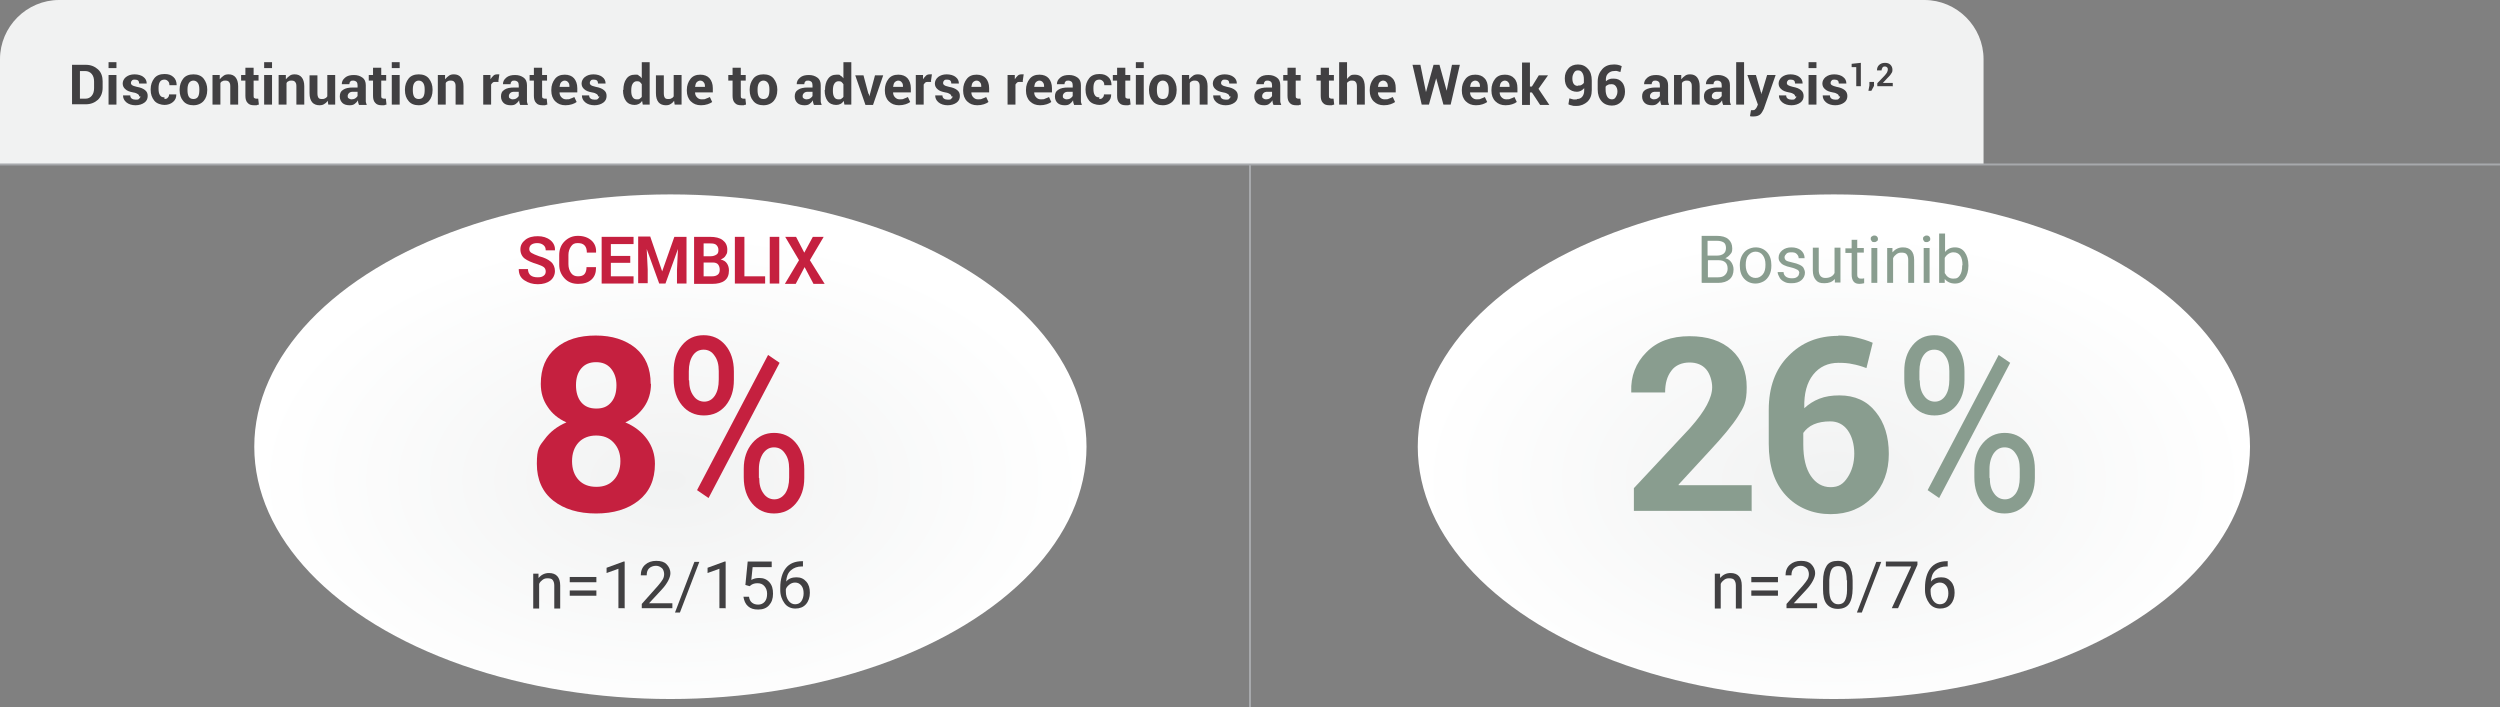 <?xml version="1.0" encoding="UTF-8"?><svg id="Layer_1" xmlns="http://www.w3.org/2000/svg" xmlns:xlink="http://www.w3.org/1999/xlink" viewBox="0 0 760 215"><rect x="0" y="0" width="760" height="215" fill="#808080" stroke="none"/><defs><style>.cls-1{fill:#f1f2f2;}.cls-2{fill:#c5203f;}.cls-3{fill:#414042;}.cls-4{fill:#899d8f;}.cls-5{fill:url(#radial-gradient-2);}.cls-6{fill:none;stroke:#a7a9ac;stroke-miterlimit:10;stroke-width:.6px;}.cls-7{fill:url(#radial-gradient);}</style><radialGradient id="radial-gradient" cx="203.8" cy="-1718" fx="203.8" fy="-1718" r="126.5" gradientTransform="translate(0 1176.8) scale(1 .6)" gradientUnits="userSpaceOnUse"><stop offset="0" stop-color="#f1f2f2"/><stop offset="1" stop-color="#fff"/></radialGradient><radialGradient id="radial-gradient-2" cx="557.5" fx="557.5" r="126.5" xlink:href="#radial-gradient"/></defs><path class="cls-1" d="M294.5-276.5h32V326.5h-32c-9.9,0-18-8.1-18-18V-258.5c0-9.9,8.1-18,18-18Z" transform="translate(326.5 -276.5) rotate(90)"/><g><path class="cls-3" d="M21.9,31.8v-12.1h4.2c1.5,0,2.7,.5,3.7,1.4s1.4,2.2,1.4,3.6v2c0,1.5-.5,2.7-1.4,3.6-1,.9-2.2,1.4-3.7,1.4h-4.2Zm2.4-10.2v8.4h1.6c.9,0,1.5-.3,2-.9s.7-1.4,.7-2.3v-2c0-.9-.2-1.7-.7-2.3s-1.2-.9-2-.9h-1.6Z"/><path class="cls-3" d="M35.4,20.7h-2.4v-1.8h2.4v1.8Zm0,11.1h-2.4v-9h2.4v9Z"/><path class="cls-3" d="M42.3,29.3c0-.3-.1-.5-.4-.7-.3-.2-.7-.4-1.4-.5-1.1-.2-1.9-.5-2.4-1-.5-.4-.8-1-.8-1.7s.3-1.4,1-2c.7-.5,1.5-.8,2.6-.8s2.1,.3,2.7,.8c.7,.5,1,1.2,1,2h0s-2.3,0-2.3,0c0-.4-.1-.7-.3-.9-.2-.2-.6-.3-1-.3s-.7,0-.9,.3c-.2,.2-.3,.4-.3,.7s.1,.5,.4,.7c.2,.2,.7,.3,1.4,.5,1.1,.2,1.9,.5,2.5,1s.8,1,.8,1.8-.3,1.5-1,2-1.6,.8-2.7,.8-2.1-.3-2.8-.9c-.7-.6-1-1.3-1-2.1h0s2.2,0,2.2,0c0,.5,.2,.8,.5,1s.7,.3,1.2,.3,.8,0,1-.3c.2-.2,.4-.4,.4-.7Z"/><path class="cls-3" d="M50,30.1c.4,0,.8-.1,1-.4,.3-.3,.4-.6,.4-1h2.2c0,1-.3,1.7-1,2.3-.7,.6-1.6,.9-2.6,.9s-2.4-.4-3.1-1.3-1.1-1.9-1.1-3.3v-.2c0-1.3,.4-2.4,1.1-3.3,.7-.9,1.8-1.3,3.1-1.3s2,.3,2.7,.9c.7,.6,1,1.5,1,2.5h0s-2.2,0-2.2,0c0-.5-.1-.9-.4-1.2-.3-.3-.6-.5-1.1-.5-.6,0-1.1,.2-1.4,.7-.3,.5-.4,1.1-.4,1.9v.2c0,.8,.1,1.4,.4,1.9,.3,.5,.7,.7,1.4,.7Z"/><path class="cls-3" d="M54.6,27.2c0-1.3,.4-2.4,1.1-3.3,.7-.9,1.8-1.3,3.1-1.3s2.4,.4,3.1,1.3,1.1,2,1.1,3.3v.2c0,1.4-.4,2.5-1.1,3.3-.7,.8-1.8,1.3-3.1,1.3s-2.4-.4-3.1-1.3c-.7-.8-1.1-1.9-1.1-3.3v-.2Zm2.4,.2c0,.8,.1,1.5,.4,2,.3,.5,.8,.7,1.4,.7s1.1-.2,1.4-.7c.3-.5,.4-1.2,.4-2v-.2c0-.8-.1-1.4-.4-1.9s-.8-.8-1.4-.8-1.1,.3-1.4,.8c-.3,.5-.4,1.2-.4,1.9v.2Z"/><path class="cls-3" d="M66.8,22.8v1.3c.4-.5,.8-.8,1.2-1.1s.9-.4,1.5-.4c.9,0,1.6,.3,2.1,.9,.5,.6,.8,1.5,.8,2.7v5.6h-2.4v-5.6c0-.6-.1-1-.4-1.3-.2-.3-.6-.4-1.1-.4s-.6,0-.9,.2c-.3,.1-.5,.3-.6,.6v6.5h-2.4v-9h2.3Z"/><path class="cls-3" d="M77.1,20.6v2.2h1.5v1.7h-1.5v4.6c0,.3,0,.6,.2,.7s.3,.2,.6,.2,.2,0,.3,0c0,0,.2,0,.3,0l.2,1.8c-.2,0-.5,.1-.7,.2-.2,0-.5,0-.8,0-.8,0-1.5-.2-1.9-.7-.5-.5-.7-1.2-.7-2.2v-4.6h-1.3v-1.7h1.3v-2.2h2.4Z"/><path class="cls-3" d="M82.7,20.7h-2.4v-1.8h2.4v1.8Zm0,11.1h-2.4v-9h2.4v9Z"/><path class="cls-3" d="M86.9,22.8v1.3c.4-.5,.8-.8,1.2-1.1s.9-.4,1.5-.4c.9,0,1.6,.3,2.1,.9,.5,.6,.8,1.5,.8,2.7v5.6h-2.4v-5.6c0-.6-.1-1-.4-1.3-.2-.3-.6-.4-1.1-.4s-.6,0-.9,.2c-.3,.1-.5,.3-.6,.6v6.5h-2.4v-9h2.3Z"/><path class="cls-3" d="M99.7,30.5c-.3,.5-.6,.8-1.1,1.1-.4,.3-.9,.4-1.5,.4-.9,0-1.7-.3-2.2-.9-.5-.6-.8-1.5-.8-2.8v-5.4h2.4v5.4c0,.7,.1,1.1,.3,1.4,.2,.3,.5,.4,1,.4s.7,0,1-.2c.3-.1,.5-.3,.7-.6v-6.5h2.4v9h-2.1l-.2-1.3Z"/><path class="cls-3" d="M109.1,31.8c0-.2-.2-.4-.2-.6,0-.2-.1-.5-.1-.7-.2,.4-.6,.8-1,1.1-.4,.3-.9,.4-1.5,.4-.9,0-1.7-.2-2.2-.7s-.8-1.1-.8-2,.3-1.6,1-2c.7-.5,1.7-.7,3-.7h1.4v-.7c0-.4-.1-.8-.3-1s-.6-.4-1-.4-.7,0-.9,.3c-.2,.2-.3,.5-.3,.8h-2.3s0,0,0,0c0-.8,.3-1.4,1-2s1.6-.8,2.7-.8,1.9,.3,2.6,.8,1,1.3,1,2.3v3.7c0,.4,0,.8,0,1.2,0,.4,.2,.7,.3,1.1h-2.4Zm-2.2-1.6c.4,0,.8-.1,1.1-.3,.3-.2,.6-.5,.7-.7v-1.3h-1.4c-.5,0-.9,.1-1.2,.4-.3,.3-.4,.6-.4,.9s0,.5,.3,.7,.5,.3,.8,.3Z"/><path class="cls-3" d="M115.9,20.6v2.2h1.5v1.7h-1.5v4.6c0,.3,0,.6,.2,.7s.3,.2,.6,.2,.2,0,.3,0c0,0,.2,0,.3,0l.2,1.8c-.2,0-.5,.1-.7,.2-.2,0-.5,0-.8,0-.8,0-1.5-.2-1.9-.7-.5-.5-.7-1.2-.7-2.2v-4.6h-1.3v-1.7h1.3v-2.2h2.4Z"/><path class="cls-3" d="M121.5,20.7h-2.4v-1.8h2.4v1.8Zm0,11.1h-2.4v-9h2.4v9Z"/><path class="cls-3" d="M123.1,27.2c0-1.3,.4-2.4,1.1-3.3,.7-.9,1.8-1.3,3.1-1.3s2.4,.4,3.1,1.3,1.1,2,1.1,3.3v.2c0,1.4-.4,2.5-1.1,3.3-.7,.8-1.8,1.3-3.1,1.3s-2.4-.4-3.1-1.3c-.7-.8-1.1-1.9-1.1-3.3v-.2Zm2.4,.2c0,.8,.1,1.5,.4,2,.3,.5,.8,.7,1.4,.7s1.1-.2,1.4-.7c.3-.5,.4-1.2,.4-2v-.2c0-.8-.1-1.4-.4-1.9s-.8-.8-1.4-.8-1.1,.3-1.4,.8c-.3,.5-.4,1.2-.4,1.9v.2Z"/><path class="cls-3" d="M135.3,22.8v1.3c.4-.5,.8-.8,1.2-1.1s.9-.4,1.5-.4c.9,0,1.6,.3,2.1,.9,.5,.6,.8,1.5,.8,2.7v5.6h-2.4v-5.6c0-.6-.1-1-.4-1.3-.2-.3-.6-.4-1.1-.4s-.6,0-.9,.2c-.3,.1-.5,.3-.6,.6v6.5h-2.4v-9h2.3Z"/><path class="cls-3" d="M151.6,24.9h-.9c-.4,0-.7,0-.9,.2-.2,.2-.4,.4-.5,.6v6.1h-2.4v-9h2.2v1.3c.3-.5,.6-.8,.9-1.1,.3-.3,.7-.4,1.2-.4s.2,0,.3,0c.1,0,.2,0,.3,0l-.3,2.1Z"/><path class="cls-3" d="M158.1,31.8c0-.2-.2-.4-.2-.6,0-.2-.1-.5-.1-.7-.2,.4-.6,.8-1,1.1-.4,.3-.9,.4-1.5,.4-.9,0-1.7-.2-2.2-.7s-.8-1.1-.8-2,.3-1.6,1-2c.7-.5,1.7-.7,3-.7h1.4v-.7c0-.4-.1-.8-.3-1s-.6-.4-1-.4-.7,0-.9,.3c-.2,.2-.3,.5-.3,.8h-2.3s0,0,0,0c0-.8,.3-1.4,1-2s1.6-.8,2.7-.8,1.9,.3,2.6,.8,1,1.3,1,2.3v3.7c0,.4,0,.8,0,1.2,0,.4,.2,.7,.3,1.1h-2.4Zm-2.2-1.6c.4,0,.8-.1,1.1-.3,.3-.2,.6-.5,.7-.7v-1.3h-1.4c-.5,0-.9,.1-1.2,.4-.3,.3-.4,.6-.4,.9s0,.5,.3,.7,.5,.3,.8,.3Z"/><path class="cls-3" d="M164.8,20.6v2.2h1.5v1.7h-1.5v4.6c0,.3,0,.6,.2,.7s.3,.2,.6,.2,.2,0,.3,0c0,0,.2,0,.3,0l.2,1.8c-.2,0-.5,.1-.7,.2-.2,0-.5,0-.8,0-.8,0-1.5-.2-1.9-.7-.5-.5-.7-1.2-.7-2.2v-4.6h-1.3v-1.7h1.3v-2.2h2.4Z"/><path class="cls-3" d="M171.9,32c-1.3,0-2.3-.4-3.1-1.2s-1.2-1.9-1.2-3.2v-.3c0-1.3,.4-2.4,1.1-3.3,.7-.9,1.7-1.3,3-1.3,1.2,0,2.2,.4,2.8,1.1s1,1.7,1,3v1.3h-5.4c0,.6,.2,1.1,.6,1.5,.4,.4,.8,.6,1.4,.6s1,0,1.3-.2c.4-.1,.7-.3,1.2-.5l.7,1.5c-.4,.3-.8,.5-1.4,.7s-1.3,.3-2,.3Zm-.2-7.5c-.4,0-.8,.2-1.1,.5-.3,.3-.4,.8-.5,1.4h0s3,0,3,0v-.2c0-.5-.1-.9-.4-1.2-.2-.3-.6-.5-1.1-.5Z"/><path class="cls-3" d="M181.8,29.3c0-.3-.1-.5-.4-.7-.3-.2-.7-.4-1.4-.5-1.1-.2-1.9-.5-2.4-1-.5-.4-.8-1-.8-1.7s.3-1.4,1-2c.7-.5,1.5-.8,2.6-.8s2.1,.3,2.7,.8c.7,.5,1,1.2,1,2h0s-2.3,0-2.3,0c0-.4-.1-.7-.3-.9-.2-.2-.6-.3-1-.3s-.7,0-.9,.3c-.2,.2-.3,.4-.3,.7s.1,.5,.4,.7c.2,.2,.7,.3,1.4,.5,1.1,.2,1.9,.5,2.5,1s.8,1,.8,1.8-.3,1.5-1,2-1.6,.8-2.7,.8-2.1-.3-2.8-.9c-.7-.6-1-1.3-1-2.1h0s2.2,0,2.2,0c0,.5,.2,.8,.5,1s.7,.3,1.2,.3,.8,0,1-.3c.2-.2,.4-.4,.4-.7Z"/><path class="cls-3" d="M189.5,27.4c0-1.4,.3-2.6,.9-3.4,.6-.9,1.5-1.3,2.6-1.3s.9,0,1.2,.3c.4,.2,.7,.5,.9,.8v-4.9h2.4v12.9h-2.1l-.2-1.1c-.3,.4-.6,.7-1,.9-.4,.2-.8,.3-1.3,.3-1.1,0-2-.4-2.6-1.2-.6-.8-.9-1.9-.9-3.2v-.2Zm2.4,.2c0,.8,.1,1.4,.4,1.9,.3,.5,.7,.7,1.3,.7s.7,0,.9-.2,.5-.3,.6-.6v-3.8c-.2-.3-.4-.5-.6-.7-.3-.2-.6-.2-.9-.2-.6,0-1,.3-1.3,.8-.3,.5-.4,1.2-.4,2.1v.2Z"/><path class="cls-3" d="M205,30.5c-.3,.5-.6,.8-1.1,1.1-.4,.3-.9,.4-1.5,.4-.9,0-1.7-.3-2.2-.9-.5-.6-.8-1.5-.8-2.8v-5.4h2.4v5.4c0,.7,.1,1.1,.3,1.4,.2,.3,.5,.4,1,.4s.7,0,1-.2c.3-.1,.5-.3,.7-.6v-6.5h2.4v9h-2.1l-.2-1.3Z"/><path class="cls-3" d="M213.1,32c-1.3,0-2.3-.4-3.1-1.2s-1.2-1.9-1.2-3.2v-.3c0-1.3,.4-2.4,1.1-3.3,.7-.9,1.7-1.3,3-1.3,1.2,0,2.2,.4,2.8,1.1s1,1.7,1,3v1.3h-5.4c0,.6,.2,1.1,.6,1.5,.4,.4,.8,.6,1.4,.6s1,0,1.3-.2c.4-.1,.7-.3,1.2-.5l.7,1.5c-.4,.3-.8,.5-1.4,.7s-1.3,.3-2,.3Zm-.2-7.5c-.4,0-.8,.2-1.1,.5-.3,.3-.4,.8-.5,1.4h0s3,0,3,0v-.2c0-.5-.1-.9-.4-1.2-.2-.3-.6-.5-1.1-.5Z"/><path class="cls-3" d="M225.2,20.6v2.2h1.5v1.7h-1.5v4.6c0,.3,0,.6,.2,.7s.3,.2,.6,.2,.2,0,.3,0c0,0,.2,0,.3,0l.2,1.8c-.2,0-.5,.1-.7,.2-.2,0-.5,0-.8,0-.8,0-1.5-.2-1.9-.7-.5-.5-.7-1.2-.7-2.2v-4.6h-1.3v-1.7h1.3v-2.2h2.4Z"/><path class="cls-3" d="M227.9,27.2c0-1.3,.4-2.4,1.1-3.3,.7-.9,1.8-1.3,3.1-1.3s2.4,.4,3.1,1.3,1.1,2,1.1,3.3v.2c0,1.4-.4,2.5-1.1,3.3-.7,.8-1.8,1.3-3.1,1.3s-2.4-.4-3.1-1.3c-.7-.8-1.1-1.9-1.1-3.3v-.2Zm2.4,.2c0,.8,.1,1.5,.4,2,.3,.5,.8,.7,1.4,.7s1.1-.2,1.4-.7c.3-.5,.4-1.2,.4-2v-.2c0-.8-.1-1.4-.4-1.9s-.8-.8-1.4-.8-1.1,.3-1.4,.8c-.3,.5-.4,1.2-.4,1.9v.2Z"/><path class="cls-3" d="M247.4,31.8c0-.2-.2-.4-.2-.6,0-.2-.1-.5-.1-.7-.2,.4-.6,.8-1,1.1-.4,.3-.9,.4-1.5,.4-.9,0-1.7-.2-2.2-.7s-.8-1.1-.8-2,.3-1.6,1-2c.7-.5,1.7-.7,3-.7h1.4v-.7c0-.4-.1-.8-.3-1s-.6-.4-1-.4-.7,0-.9,.3c-.2,.2-.3,.5-.3,.8h-2.3s0,0,0,0c0-.8,.3-1.4,1-2s1.6-.8,2.7-.8,1.9,.3,2.6,.8,1,1.3,1,2.3v3.7c0,.4,0,.8,0,1.2,0,.4,.2,.7,.3,1.1h-2.4Zm-2.2-1.6c.4,0,.8-.1,1.1-.3,.3-.2,.6-.5,.7-.7v-1.3h-1.4c-.5,0-.9,.1-1.2,.4-.3,.3-.4,.6-.4,.9s0,.5,.3,.7,.5,.3,.8,.3Z"/><path class="cls-3" d="M250.8,27.4c0-1.4,.3-2.6,.9-3.4,.6-.9,1.5-1.3,2.6-1.3s.9,0,1.2,.3c.4,.2,.7,.5,.9,.8v-4.9h2.4v12.9h-2.1l-.2-1.1c-.3,.4-.6,.7-1,.9-.4,.2-.8,.3-1.3,.3-1.1,0-2-.4-2.6-1.2-.6-.8-.9-1.9-.9-3.2v-.2Zm2.4,.2c0,.8,.1,1.4,.4,1.9,.3,.5,.7,.7,1.3,.7s.7,0,.9-.2,.5-.3,.6-.6v-3.8c-.2-.3-.4-.5-.6-.7-.3-.2-.6-.2-.9-.2-.6,0-1,.3-1.3,.8-.3,.5-.4,1.2-.4,2.1v.2Z"/><path class="cls-3" d="M264.1,28.5l.2,.8h0l.2-.8,1.5-5.6h2.5l-3.1,9h-2.3l-3.1-9h2.5l1.5,5.6Z"/><path class="cls-3" d="M273.3,32c-1.3,0-2.3-.4-3.1-1.2s-1.2-1.9-1.2-3.2v-.3c0-1.3,.4-2.4,1.1-3.3,.7-.9,1.7-1.3,3-1.3,1.2,0,2.2,.4,2.8,1.1s1,1.7,1,3v1.3h-5.4c0,.6,.2,1.1,.6,1.5,.4,.4,.8,.6,1.4,.6s1,0,1.3-.2c.4-.1,.7-.3,1.2-.5l.7,1.5c-.4,.3-.8,.5-1.4,.7s-1.3,.3-2,.3Zm-.2-7.5c-.4,0-.8,.2-1.1,.5-.3,.3-.4,.8-.5,1.4h0s3,0,3,0v-.2c0-.5-.1-.9-.4-1.2-.2-.3-.6-.5-1.1-.5Z"/><path class="cls-3" d="M283.1,24.9h-.9c-.4,0-.7,0-.9,.2-.2,.2-.4,.4-.5,.6v6.1h-2.4v-9h2.2v1.3c.3-.5,.6-.8,.9-1.1,.3-.3,.7-.4,1.2-.4s.2,0,.3,0c.1,0,.2,0,.3,0l-.3,2.1Z"/><path class="cls-3" d="M289.2,29.3c0-.3-.1-.5-.4-.7-.3-.2-.7-.4-1.4-.5-1.1-.2-1.9-.5-2.4-1-.5-.4-.8-1-.8-1.7s.3-1.4,1-2c.7-.5,1.5-.8,2.6-.8s2.1,.3,2.7,.8c.7,.5,1,1.2,1,2h0s-2.3,0-2.3,0c0-.4-.1-.7-.3-.9-.2-.2-.6-.3-1-.3s-.7,0-.9,.3c-.2,.2-.3,.4-.3,.7s.1,.5,.4,.7c.2,.2,.7,.3,1.4,.5,1.1,.2,1.9,.5,2.5,1s.8,1,.8,1.8-.3,1.5-1,2-1.6,.8-2.7,.8-2.1-.3-2.8-.9c-.7-.6-1-1.3-1-2.1h0s2.2,0,2.2,0c0,.5,.2,.8,.5,1s.7,.3,1.2,.3,.8,0,1-.3c.2-.2,.4-.4,.4-.7Z"/><path class="cls-3" d="M297.1,32c-1.3,0-2.3-.4-3.1-1.2s-1.2-1.9-1.2-3.2v-.3c0-1.3,.4-2.4,1.1-3.3,.7-.9,1.7-1.3,3-1.3,1.2,0,2.2,.4,2.8,1.1s1,1.7,1,3v1.3h-5.4c0,.6,.2,1.1,.6,1.5,.4,.4,.8,.6,1.4,.6s1,0,1.3-.2c.4-.1,.7-.3,1.2-.5l.7,1.5c-.4,.3-.8,.5-1.4,.7s-1.3,.3-2,.3Zm-.2-7.5c-.4,0-.8,.2-1.1,.5-.3,.3-.4,.8-.5,1.4h0s3,0,3,0v-.2c0-.5-.1-.9-.4-1.2-.2-.3-.6-.5-1.1-.5Z"/><path class="cls-3" d="M311,24.9h-.9c-.4,0-.7,0-.9,.2-.2,.2-.4,.4-.5,.6v6.1h-2.4v-9h2.2v1.3c.3-.5,.6-.8,.9-1.1,.3-.3,.7-.4,1.2-.4s.2,0,.3,0c.1,0,.2,0,.3,0l-.3,2.1Z"/><path class="cls-3" d="M316.2,32c-1.3,0-2.3-.4-3.1-1.2s-1.2-1.9-1.2-3.2v-.3c0-1.3,.4-2.4,1.1-3.3,.7-.9,1.7-1.3,3-1.3,1.2,0,2.2,.4,2.8,1.1s1,1.7,1,3v1.3h-5.4c0,.6,.2,1.1,.6,1.5,.4,.4,.8,.6,1.4,.6s1,0,1.3-.2c.4-.1,.7-.3,1.2-.5l.7,1.5c-.4,.3-.8,.5-1.4,.7s-1.3,.3-2,.3Zm-.2-7.5c-.4,0-.8,.2-1.1,.5-.3,.3-.4,.8-.5,1.4h0s3,0,3,0v-.2c0-.5-.1-.9-.4-1.2-.2-.3-.6-.5-1.1-.5Z"/><path class="cls-3" d="M326.5,31.8c0-.2-.2-.4-.2-.6,0-.2-.1-.5-.1-.7-.2,.4-.6,.8-1,1.1-.4,.3-.9,.4-1.5,.4-.9,0-1.7-.2-2.2-.7s-.8-1.1-.8-2,.3-1.6,1-2c.7-.5,1.7-.7,3-.7h1.4v-.7c0-.4-.1-.8-.3-1s-.6-.4-1-.4-.7,0-.9,.3c-.2,.2-.3,.5-.3,.8h-2.3s0,0,0,0c0-.8,.3-1.4,1-2s1.6-.8,2.7-.8,1.9,.3,2.6,.8,1,1.3,1,2.3v3.7c0,.4,0,.8,0,1.2,0,.4,.2,.7,.3,1.1h-2.4Zm-2.2-1.6c.4,0,.8-.1,1.1-.3,.3-.2,.6-.5,.7-.7v-1.3h-1.4c-.5,0-.9,.1-1.2,.4-.3,.3-.4,.6-.4,.9s0,.5,.3,.7,.5,.3,.8,.3Z"/><path class="cls-3" d="M334.2,30.1c.4,0,.8-.1,1-.4,.3-.3,.4-.6,.4-1h2.2c0,1-.3,1.7-1,2.3-.7,.6-1.6,.9-2.6,.9s-2.4-.4-3.1-1.3-1.1-1.9-1.1-3.3v-.2c0-1.3,.4-2.4,1.1-3.3,.7-.9,1.8-1.3,3.1-1.3s2,.3,2.7,.9c.7,.6,1,1.5,1,2.5h0s-2.2,0-2.2,0c0-.5-.1-.9-.4-1.2-.3-.3-.6-.5-1.1-.5-.6,0-1.1,.2-1.4,.7-.3,.5-.4,1.1-.4,1.9v.2c0,.8,.1,1.4,.4,1.9,.3,.5,.7,.7,1.4,.7Z"/><path class="cls-3" d="M342.1,20.6v2.2h1.5v1.7h-1.5v4.6c0,.3,0,.6,.2,.7s.3,.2,.6,.2,.2,0,.3,0c0,0,.2,0,.3,0l.2,1.8c-.2,0-.5,.1-.7,.2-.2,0-.5,0-.8,0-.8,0-1.5-.2-1.9-.7-.5-.5-.7-1.2-.7-2.2v-4.6h-1.3v-1.7h1.3v-2.2h2.4Z"/><path class="cls-3" d="M347.7,20.7h-2.4v-1.8h2.4v1.8Zm0,11.1h-2.4v-9h2.4v9Z"/><path class="cls-3" d="M349.3,27.2c0-1.3,.4-2.4,1.1-3.3,.7-.9,1.8-1.3,3.1-1.3s2.4,.4,3.1,1.3,1.1,2,1.1,3.3v.2c0,1.4-.4,2.5-1.1,3.3-.7,.8-1.8,1.3-3.1,1.3s-2.4-.4-3.1-1.3c-.7-.8-1.1-1.9-1.1-3.3v-.2Zm2.4,.2c0,.8,.1,1.5,.4,2,.3,.5,.8,.7,1.4,.7s1.1-.2,1.4-.7c.3-.5,.4-1.2,.4-2v-.2c0-.8-.1-1.4-.4-1.9s-.8-.8-1.4-.8-1.1,.3-1.4,.8c-.3,.5-.4,1.2-.4,1.9v.2Z"/><path class="cls-3" d="M361.5,22.8v1.3c.4-.5,.8-.8,1.2-1.1s.9-.4,1.5-.4c.9,0,1.6,.3,2.1,.9,.5,.6,.8,1.5,.8,2.7v5.6h-2.4v-5.6c0-.6-.1-1-.4-1.3-.2-.3-.6-.4-1.1-.4s-.6,0-.9,.2c-.3,.1-.5,.3-.6,.6v6.5h-2.4v-9h2.3Z"/><path class="cls-3" d="M373.7,29.3c0-.3-.1-.5-.4-.7-.3-.2-.7-.4-1.4-.5-1.1-.2-1.9-.5-2.4-1-.5-.4-.8-1-.8-1.7s.3-1.4,1-2c.7-.5,1.5-.8,2.6-.8s2.1,.3,2.7,.8c.7,.5,1,1.2,1,2h0s-2.3,0-2.3,0c0-.4-.1-.7-.3-.9-.2-.2-.6-.3-1-.3s-.7,0-.9,.3c-.2,.2-.3,.4-.3,.7s.1,.5,.4,.7c.2,.2,.7,.3,1.4,.5,1.1,.2,1.9,.5,2.5,1s.8,1,.8,1.8-.3,1.5-1,2-1.6,.8-2.7,.8-2.1-.3-2.8-.9c-.7-.6-1-1.3-1-2.1h0s2.2,0,2.2,0c0,.5,.2,.8,.5,1s.7,.3,1.2,.3,.8,0,1-.3c.2-.2,.4-.4,.4-.7Z"/><path class="cls-3" d="M387.1,31.8c0-.2-.2-.4-.2-.6,0-.2-.1-.5-.1-.7-.2,.4-.6,.8-1,1.1-.4,.3-.9,.4-1.5,.4-.9,0-1.7-.2-2.2-.7s-.8-1.1-.8-2,.3-1.6,1-2c.7-.5,1.7-.7,3-.7h1.4v-.7c0-.4-.1-.8-.3-1s-.6-.4-1-.4-.7,0-.9,.3c-.2,.2-.3,.5-.3,.8h-2.3s0,0,0,0c0-.8,.3-1.4,1-2s1.6-.8,2.7-.8,1.9,.3,2.6,.8,1,1.3,1,2.3v3.7c0,.4,0,.8,0,1.2,0,.4,.2,.7,.3,1.1h-2.4Zm-2.2-1.6c.4,0,.8-.1,1.1-.3,.3-.2,.6-.5,.7-.7v-1.3h-1.4c-.5,0-.9,.1-1.2,.4-.3,.3-.4,.6-.4,.9s0,.5,.3,.7,.5,.3,.8,.3Z"/><path class="cls-3" d="M393.9,20.6v2.2h1.5v1.7h-1.5v4.6c0,.3,0,.6,.2,.7s.3,.2,.6,.2,.2,0,.3,0c0,0,.2,0,.3,0l.2,1.8c-.2,0-.5,.1-.7,.2-.2,0-.5,0-.8,0-.8,0-1.5-.2-1.9-.7-.5-.5-.7-1.2-.7-2.2v-4.6h-1.3v-1.7h1.3v-2.2h2.4Z"/><path class="cls-3" d="M404,20.6v2.2h1.5v1.7h-1.5v4.6c0,.3,0,.6,.2,.7s.3,.2,.6,.2,.2,0,.3,0c0,0,.2,0,.3,0l.2,1.8c-.2,0-.5,.1-.7,.2-.2,0-.5,0-.8,0-.8,0-1.5-.2-1.9-.7-.5-.5-.7-1.2-.7-2.2v-4.6h-1.3v-1.7h1.3v-2.2h2.4Z"/><path class="cls-3" d="M409.5,24c.3-.4,.6-.7,1-1s.9-.3,1.4-.3c.9,0,1.7,.3,2.2,.9,.5,.6,.8,1.6,.8,2.9v5.3h-2.4v-5.4c0-.7-.1-1.2-.4-1.5-.2-.3-.6-.4-1.1-.4s-.6,0-.9,.2-.5,.3-.6,.5v6.6h-2.4v-12.9h2.4v5.1Z"/><path class="cls-3" d="M420.7,32c-1.3,0-2.3-.4-3.1-1.2-.8-.8-1.2-1.9-1.2-3.2v-.3c0-1.3,.4-2.4,1.1-3.3s1.7-1.3,3-1.3c1.2,0,2.2,.4,2.8,1.1,.7,.7,1,1.7,1,3v1.3h-5.4c0,.6,.2,1.1,.6,1.5,.4,.4,.8,.6,1.4,.6s1,0,1.3-.2c.4-.1,.7-.3,1.2-.5l.7,1.5c-.4,.3-.8,.5-1.4,.7-.6,.2-1.2,.3-2,.3Zm-.2-7.5c-.4,0-.8,.2-1.1,.5-.3,.3-.4,.8-.5,1.4h0s3,0,3,0v-.2c0-.5-.1-.9-.4-1.2-.2-.3-.6-.5-1.1-.5Z"/><path class="cls-3" d="M439.7,28h0l1.7-8.3h2.4l-2.8,12.1h-2.2l-2.2-8h0l-2.2,8h-2.2l-2.8-12.1h2.4l1.7,8.3h0s2.3-8.3,2.3-8.3h1.8l2.3,8.3Z"/><path class="cls-3" d="M448.7,32c-1.3,0-2.3-.4-3.1-1.2-.8-.8-1.2-1.9-1.2-3.2v-.3c0-1.3,.4-2.4,1.1-3.3s1.7-1.3,3-1.3c1.2,0,2.2,.4,2.8,1.1,.7,.7,1,1.7,1,3v1.3h-5.4c0,.6,.2,1.1,.6,1.5,.4,.4,.8,.6,1.4,.6s1,0,1.3-.2c.4-.1,.7-.3,1.2-.5l.7,1.5c-.4,.3-.8,.5-1.4,.7-.6,.2-1.2,.3-2,.3Zm-.2-7.5c-.4,0-.8,.2-1.1,.5-.3,.3-.4,.8-.5,1.4h0s3,0,3,0v-.2c0-.5-.1-.9-.4-1.2-.2-.3-.6-.5-1.1-.5Z"/><path class="cls-3" d="M457.7,32c-1.3,0-2.3-.4-3.1-1.2-.8-.8-1.2-1.9-1.2-3.2v-.3c0-1.3,.4-2.4,1.1-3.3s1.7-1.3,3-1.3c1.2,0,2.2,.4,2.8,1.1,.7,.7,1,1.7,1,3v1.3h-5.4c0,.6,.2,1.1,.6,1.5,.4,.4,.8,.6,1.4,.6s1,0,1.3-.2c.4-.1,.7-.3,1.2-.5l.7,1.5c-.4,.3-.8,.5-1.4,.7-.6,.2-1.2,.3-2,.3Zm-.2-7.5c-.4,0-.8,.2-1.1,.5-.3,.3-.4,.8-.5,1.4h0s3,0,3,0v-.2c0-.5-.1-.9-.4-1.2-.2-.3-.6-.5-1.1-.5Z"/><path class="cls-3" d="M465.8,28.1h-.7v3.8h-2.4v-12.9h2.4v7.3h.6l2.1-3.4h2.8l-2.9,4.1,3.3,4.9h-2.8l-2.5-3.8Z"/><path class="cls-3" d="M479.4,30.1c.6,0,1.2-.2,1.6-.7s.6-1.1,.6-2v-.6c-.3,.3-.6,.6-1,.8-.4,.2-.8,.3-1.2,.3-1.1,0-2-.4-2.7-1.1s-1-1.7-1-3,.4-2.2,1.1-3,1.7-1.2,2.9-1.2,2.2,.4,3,1.3c.8,.8,1.2,2,1.2,3.6v2.9c0,1.5-.4,2.6-1.3,3.5-.9,.8-2,1.3-3.3,1.3s-.9,0-1.3-.1-.9-.2-1.2-.4l.3-1.8c.4,.1,.7,.2,1.1,.3s.7,0,1.2,0Zm.4-4.1c.4,0,.7,0,1-.2s.5-.3,.7-.6v-1.1c0-.9-.2-1.6-.5-2-.3-.5-.7-.7-1.3-.7s-.9,.2-1.2,.7c-.3,.5-.5,1-.5,1.7s.1,1.2,.4,1.7c.3,.4,.7,.6,1.2,.6Z"/><path class="cls-3" d="M490.5,19.6c.5,0,.9,0,1.3,.1s.8,.2,1.2,.4l-.4,1.8c-.4-.1-.7-.2-1-.3s-.6,0-1,0c-.7,0-1.3,.3-1.8,.8s-.7,1.3-.6,2.3h0c.3-.2,.6-.5,1-.6,.4-.2,.9-.2,1.4-.2,1.1,0,1.9,.4,2.5,1.1s.9,1.7,.9,2.9-.4,2.2-1.1,3c-.8,.8-1.7,1.2-2.9,1.2s-2.3-.4-3.1-1.3-1.2-2.1-1.2-3.6v-2.4c0-1.6,.5-2.8,1.4-3.8s2.1-1.4,3.5-1.4Zm-.6,6c-.4,0-.8,0-1.1,.2-.3,.1-.6,.3-.7,.6v.8c0,1,.2,1.7,.5,2.2s.8,.8,1.4,.8,.9-.2,1.2-.7,.5-1,.5-1.7-.2-1.2-.5-1.6c-.3-.4-.7-.6-1.2-.6Z"/><path class="cls-3" d="M505,31.8c0-.2-.2-.4-.2-.6s-.1-.5-.1-.7c-.2,.4-.6,.8-1,1.1-.4,.3-.9,.4-1.5,.4-.9,0-1.7-.2-2.2-.7-.5-.5-.8-1.1-.8-2s.3-1.6,1-2,1.7-.7,3-.7h1.4v-.7c0-.4-.1-.8-.3-1-.2-.2-.6-.4-1-.4s-.7,0-.9,.3c-.2,.2-.3,.5-.3,.8h-2.3s0,0,0,0c0-.8,.3-1.4,1-2s1.6-.8,2.7-.8,1.9,.3,2.6,.8,1,1.3,1,2.3v3.7c0,.4,0,.8,0,1.2,0,.4,.2,.7,.3,1.1h-2.4Zm-2.2-1.6c.4,0,.8-.1,1.1-.3,.3-.2,.6-.5,.7-.7v-1.3h-1.4c-.5,0-.9,.1-1.2,.4-.3,.3-.4,.6-.4,.9s0,.5,.3,.7,.5,.3,.8,.3Z"/><path class="cls-3" d="M511.1,22.8v1.3c.4-.5,.8-.8,1.2-1.1,.4-.3,.9-.4,1.5-.4,.9,0,1.6,.3,2.1,.9,.5,.6,.8,1.5,.8,2.7v5.6h-2.4v-5.6c0-.6-.1-1-.4-1.3-.2-.3-.6-.4-1.1-.4s-.6,0-.9,.2c-.3,.1-.5,.3-.6,.6v6.5h-2.4v-9h2.3Z"/><path class="cls-3" d="M523.8,31.8c0-.2-.2-.4-.2-.6s-.1-.5-.1-.7c-.2,.4-.6,.8-1,1.1-.4,.3-.9,.4-1.5,.4-.9,0-1.7-.2-2.2-.7-.5-.5-.8-1.1-.8-2s.3-1.6,1-2,1.7-.7,3-.7h1.4v-.7c0-.4-.1-.8-.3-1-.2-.2-.6-.4-1-.4s-.7,0-.9,.3c-.2,.2-.3,.5-.3,.8h-2.3s0,0,0,0c0-.8,.3-1.4,1-2s1.6-.8,2.7-.8,1.9,.3,2.6,.8,1,1.3,1,2.3v3.7c0,.4,0,.8,0,1.2,0,.4,.2,.7,.3,1.1h-2.4Zm-2.2-1.6c.4,0,.8-.1,1.1-.3,.3-.2,.6-.5,.7-.7v-1.3h-1.4c-.5,0-.9,.1-1.2,.4-.3,.3-.4,.6-.4,.9s0,.5,.3,.7,.5,.3,.8,.3Z"/><path class="cls-3" d="M530.2,31.8h-2.4v-12.9h2.4v12.9Z"/><path class="cls-3" d="M535.4,28v.5h.1l1.7-5.7h2.6l-3.6,10.3c-.3,.6-.6,1.2-1,1.6-.4,.4-1.1,.7-2,.7s-.4,0-.6,0c-.2,0-.4,0-.6-.1l.3-1.8c0,0,.2,0,.2,0,0,0,.2,0,.2,0,.4,0,.7,0,.9-.3,.2-.2,.4-.4,.5-.7l.3-.7-3.2-9h2.6l1.5,5.2Z"/><path class="cls-3" d="M545.7,29.3c0-.3-.1-.5-.4-.7-.3-.2-.7-.4-1.4-.5-1.1-.2-1.9-.5-2.4-1-.5-.4-.8-1-.8-1.7s.3-1.4,1-2c.7-.5,1.5-.8,2.6-.8s2.1,.3,2.7,.8c.7,.5,1,1.2,1,2h0s-2.3,0-2.3,0c0-.4-.1-.7-.3-.9s-.6-.3-1-.3-.7,0-.9,.3c-.2,.2-.3,.4-.3,.7s.1,.5,.4,.7,.7,.3,1.4,.5c1.1,.2,1.9,.5,2.5,1,.5,.4,.8,1,.8,1.8s-.3,1.5-1,2c-.7,.5-1.6,.8-2.7,.8s-2.1-.3-2.8-.9c-.7-.6-1-1.3-1-2.1h0s2.2,0,2.2,0c0,.5,.2,.8,.5,1s.7,.3,1.2,.3,.8,0,1-.3c.2-.2,.4-.4,.4-.7Z"/><path class="cls-3" d="M552.2,20.7h-2.4v-1.8h2.4v1.8Zm0,11.1h-2.4v-9h2.4v9Z"/><path class="cls-3" d="M559,29.3c0-.3-.1-.5-.4-.7-.3-.2-.7-.4-1.4-.5-1.1-.2-1.9-.5-2.4-1-.5-.4-.8-1-.8-1.7s.3-1.4,1-2c.7-.5,1.5-.8,2.6-.8s2.1,.3,2.7,.8c.7,.5,1,1.2,1,2h0s-2.3,0-2.3,0c0-.4-.1-.7-.3-.9s-.6-.3-1-.3-.7,0-.9,.3c-.2,.2-.3,.4-.3,.7s.1,.5,.4,.7,.7,.3,1.4,.5c1.1,.2,1.9,.5,2.5,1,.5,.4,.8,1,.8,1.8s-.3,1.5-1,2c-.7,.5-1.6,.8-2.7,.8s-2.1-.3-2.8-.9c-.7-.6-1-1.3-1-2.1h0s2.2,0,2.2,0c0,.5,.2,.8,.5,1s.7,.3,1.2,.3,.8,0,1-.3c.2-.2,.4-.4,.4-.7Z"/><path class="cls-3" d="M565.7,26.2h-1.4v-5.8h-1.4v-1l2.8-.3v7Z"/><path class="cls-3" d="M569.7,26.1l-.8,1.5h-.9l.3-1.6v-1.1h1.4v1.1Z"/><path class="cls-3" d="M575.5,26.2h-4.8v-.9l2.3-2.4c.3-.4,.6-.7,.7-1s.2-.5,.2-.7,0-.5-.2-.7c-.2-.2-.4-.3-.7-.3s-.6,.1-.7,.3-.3,.5-.3,.9h-1.4c0-.7,.2-1.2,.6-1.6,.4-.4,1-.7,1.8-.7s1.3,.2,1.7,.6c.4,.4,.6,.9,.6,1.5s-.1,.8-.4,1.2c-.2,.4-.6,.8-1.2,1.4l-1.3,1.4h0s3,0,3,0v1.1Z"/></g><line class="cls-6" y1="50" x2="760" y2="50"/><g><ellipse class="cls-7" cx="203.8" cy="135.8" rx="126.5" ry="76.7"/><g><path class="cls-2" d="M197.9,116.7c0,2.6-.7,5-2.1,7-1.4,2-3.3,3.6-5.7,4.7,2.8,1.2,5,2.9,6.6,5.1,1.6,2.2,2.4,4.7,2.4,7.5,0,4.9-1.7,8.6-5,11.2-3.3,2.6-7.6,3.9-12.9,3.9s-9.7-1.3-13-3.9c-3.3-2.6-5-6.4-5-11.2s.8-5.4,2.4-7.5c1.6-2.2,3.8-3.9,6.6-5.1-2.5-1.1-4.4-2.7-5.7-4.7-1.4-2-2.1-4.3-2.1-7,0-4.7,1.5-8.3,4.6-10.9,3.1-2.6,7.1-3.8,12.1-3.8s9,1.3,12.1,3.8c3.1,2.6,4.6,6.2,4.6,10.9Zm-9.3,23.5c0-2.4-.7-4.2-2.1-5.7s-3.2-2.1-5.3-2.1-4,.7-5.3,2.1c-1.3,1.4-2,3.3-2,5.7s.7,4.3,2,5.7c1.3,1.4,3.1,2.1,5.4,2.1s4-.7,5.3-2.1c1.3-1.4,2-3.3,2-5.7Zm-1.2-23.1c0-2.1-.6-3.8-1.7-5.1-1.1-1.3-2.6-1.9-4.5-1.9s-3.4,.6-4.5,1.9c-1.1,1.3-1.6,3-1.6,5.1s.5,3.9,1.6,5.2c1.1,1.3,2.6,1.9,4.6,1.9s3.4-.6,4.5-1.9c1.1-1.3,1.6-3,1.6-5.2Z"/><path class="cls-2" d="M204.8,112.8c0-3.1,.8-5.7,2.5-7.8,1.7-2.1,3.9-3.1,6.6-3.1s4.9,1,6.6,3c1.7,2,2.6,4.7,2.6,8v2.6c0,3.2-.8,5.7-2.5,7.8-1.7,2-3.9,3-6.6,3s-4.9-1-6.6-3-2.6-4.7-2.6-8v-2.6Zm4.7,2.8c0,1.9,.4,3.5,1.3,4.7,.8,1.2,2,1.8,3.3,1.8s2.4-.6,3.2-1.8c.8-1.2,1.2-2.8,1.2-4.9v-2.6c0-2-.4-3.5-1.3-4.7-.8-1.2-1.9-1.8-3.3-1.8s-2.5,.6-3.3,1.8c-.8,1.2-1.2,2.8-1.2,4.8v2.7Zm5.9,35.8l-3.5-2.4,21.6-41.1,3.5,2.4-21.6,41.1Zm10.7-8.9c0-3.2,.9-5.8,2.6-7.8,1.7-2,3.9-3.1,6.6-3.1s4.9,1,6.6,3,2.6,4.7,2.6,8.1v2.6c0,3.2-.9,5.8-2.6,7.8s-3.9,3-6.6,3-4.9-1-6.6-3-2.6-4.7-2.6-8v-2.6Zm4.7,2.8c0,2,.4,3.5,1.3,4.7,.8,1.2,2,1.8,3.3,1.8s2.4-.6,3.3-1.8c.8-1.2,1.2-2.8,1.2-4.8v-2.7c0-2-.4-3.5-1.3-4.7-.8-1.2-1.9-1.8-3.3-1.8s-2.4,.6-3.3,1.8c-.8,1.2-1.3,2.8-1.3,4.8v2.7Z"/></g><g><path class="cls-2" d="M165.9,82.5c0-.5-.2-1-.6-1.3s-1.1-.6-2-.9c-1.7-.5-3-1.1-3.8-1.7s-1.3-1.6-1.3-2.8,.5-2.1,1.5-2.9,2.3-1.1,3.8-1.1,2.8,.4,3.8,1.2,1.5,1.9,1.4,3.1h0c0,0-2.8,0-2.8,0,0-.7-.2-1.2-.7-1.6s-1.1-.6-1.9-.6-1.4,.2-1.8,.5-.6,.8-.6,1.3,.2,.9,.7,1.2,1.2,.6,2.3,1c1.6,.4,2.8,1,3.6,1.7s1.2,1.7,1.2,2.8-.5,2.2-1.4,2.9-2.2,1.1-3.8,1.1-2.9-.4-4.1-1.2-1.7-1.9-1.7-3.4h0c0,0,2.8,0,2.8,0,0,.8,.3,1.5,.8,1.9s1.2,.6,2.2,.6,1.4-.2,1.8-.5,.6-.7,.6-1.3Z"/><path class="cls-2" d="M181.2,81.3h0c0,1.6-.4,2.8-1.4,3.7s-2.3,1.3-4,1.3-3.1-.5-4.2-1.7-1.6-2.5-1.6-4.2v-2.8c0-1.7,.5-3.1,1.6-4.2s2.4-1.7,4.1-1.7,3.1,.5,4.1,1.4,1.5,2.1,1.4,3.7h0c0,0-2.8,0-2.8,0,0-.9-.2-1.7-.7-2.2s-1.1-.7-2.1-.7-1.5,.3-2,1-.8,1.6-.8,2.6v2.8c0,1.1,.3,2,.8,2.7s1.2,1,2.1,1,1.6-.2,2-.7,.6-1.2,.6-2.1h2.8Z"/><path class="cls-2" d="M191.6,79.9h-5.9v4.1h6.9v2.2h-9.7v-14.2h9.7v2.2h-6.9v3.6h5.9v2.2Z"/><path class="cls-2" d="M197.7,72l3.6,10.5h0l3.7-10.5h3.7v14.2h-2.9v-4.2l.3-6.3h0s-3.8,10.5-3.8,10.5h-1.9l-3.8-10.5h0s.3,6.2,.3,6.2v4.2h-2.9v-14.2h3.7Z"/><path class="cls-2" d="M211,86.2v-14.2h4.8c1.7,0,3,.3,3.9,1s1.4,1.6,1.4,2.9-.2,1.2-.5,1.8-.9,.9-1.5,1.2c.9,.2,1.5,.6,1.9,1.2s.6,1.3,.6,2.1c0,1.4-.4,2.4-1.3,3.1s-2.2,1-3.8,1h-5.5Zm2.9-8.3h2.1c.8,0,1.3-.2,1.8-.5s.6-.8,.6-1.4-.2-1.1-.6-1.5-1-.5-1.9-.5h-2v3.8Zm0,2v4.1h2.6c.8,0,1.3-.2,1.7-.5s.6-.8,.6-1.5-.2-1.2-.5-1.6-.9-.6-1.6-.6h-2.8Z"/><path class="cls-2" d="M226.3,84h6.3v2.2h-9.2v-14.2h2.9v12Z"/><path class="cls-2" d="M236.9,86.2h-2.9v-14.2h2.9v14.2Z"/><path class="cls-2" d="M244.4,77l2.7-5h3.3l-4.2,7.1,4.5,7.2h-3.4l-2.7-5.1-2.7,5.1h-3.3l4.3-7.2-4.2-7.1h3.3l2.6,5Z"/></g><g><path class="cls-3" d="M163.7,174.4v1.3c.9-1,1.9-1.5,3.2-1.5,2.2,0,3.4,1.3,3.4,3.8v7h-1.8v-7c0-.8-.2-1.3-.5-1.7s-.9-.5-1.6-.5-1.1,.2-1.5,.5-.8,.7-1,1.2v7.5h-1.8v-10.6h1.7Z"/><path class="cls-3" d="M181.3,177h-8.1v-1.6h8.1v1.6Zm0,4.1h-8.1v-1.6h8.1v1.6Z"/><path class="cls-3" d="M189.8,184.9h-1.8v-12l-3.6,1.3v-1.6l5.2-1.9h.3v14.3Z"/><path class="cls-3" d="M204.4,184.9h-9.3v-1.3l4.9-5.5c.7-.8,1.2-1.5,1.5-2s.4-1.1,.4-1.6-.2-1.4-.7-1.8-1-.7-1.8-.7-1.6,.3-2.1,.8-.7,1.2-.7,2.1h-1.8c0-1.3,.4-2.4,1.3-3.2s2-1.2,3.4-1.2,2.4,.3,3.1,1,1.2,1.6,1.2,2.8-.9,3.1-2.7,5l-3.8,4.1h7.1v1.5Z"/><path class="cls-3" d="M206.8,186.2h-1.6l5.9-15.4h1.5l-5.9,15.4Z"/><path class="cls-3" d="M220.5,184.9h-1.8v-12l-3.6,1.3v-1.6l5.2-1.9h.3v14.3Z"/><path class="cls-3" d="M226.6,177.8l.7-7.1h7.3v1.7h-5.8l-.4,3.9c.7-.4,1.5-.6,2.4-.6,1.3,0,2.3,.4,3.1,1.3s1.1,2,1.1,3.5-.4,2.6-1.2,3.5-1.9,1.3-3.3,1.3-2.3-.3-3.1-1-1.2-1.7-1.4-2.9h1.7c.1,.8,.4,1.4,.9,1.8s1.1,.6,1.9,.6,1.5-.3,2-.9,.7-1.4,.7-2.4-.3-1.7-.8-2.3-1.2-.9-2.1-.9-1.4,.2-1.9,.5l-.5,.4-1.4-.4Z"/><path class="cls-3" d="M244.1,170.7v1.5h-.3c-1.4,0-2.5,.4-3.4,1.2s-1.3,1.9-1.4,3.4c.7-.9,1.8-1.3,3.1-1.3s2.2,.4,3,1.3,1.1,2,1.1,3.4-.4,2.6-1.2,3.5-1.9,1.3-3.2,1.3-2.5-.5-3.3-1.6-1.3-2.4-1.3-4v-.7c0-2.6,.6-4.6,1.7-6s2.8-2.1,5-2.1h.3Zm-2.4,6.4c-.6,0-1.2,.2-1.7,.6s-.9,.8-1.1,1.4v.7c0,1.2,.3,2.1,.8,2.8s1.2,1.1,2,1.1,1.5-.3,1.9-.9,.7-1.4,.7-2.4-.2-1.8-.7-2.4-1.1-.9-1.9-.9Z"/></g></g><g><ellipse class="cls-5" cx="557.5" cy="135.8" rx="126.5" ry="76.7"/><g><path class="cls-4" d="M517.3,85.9v-14.2h4.6c1.5,0,2.7,.3,3.5,1s1.2,1.6,1.2,2.8-.2,1.3-.6,1.8-.9,.9-1.5,1.2c.8,.2,1.4,.6,1.8,1.2s.7,1.3,.7,2.2c0,1.3-.4,2.3-1.2,3s-2,1.1-3.5,1.1h-4.9Zm1.9-8.2h2.8c.8,0,1.5-.2,2-.6s.7-1,.7-1.7-.2-1.4-.7-1.7-1.1-.5-2.1-.5h-2.8v4.5Zm0,1.5v5.1h3.1c.9,0,1.6-.2,2.1-.7s.8-1.1,.8-1.9c0-1.7-.9-2.6-2.8-2.6h-3.1Z"/><path class="cls-4" d="M528.9,80.6c0-1,.2-2,.6-2.8s1-1.5,1.7-1.9,1.6-.7,2.5-.7c1.4,0,2.6,.5,3.5,1.5s1.3,2.3,1.3,4h0c0,1.2-.2,2.1-.6,2.9s-1,1.5-1.7,1.9-1.6,.7-2.5,.7c-1.4,0-2.6-.5-3.5-1.5s-1.3-2.3-1.3-4h0Zm1.8,0c0,1.2,.3,2.1,.8,2.8s1.3,1.1,2.2,1.1,1.6-.4,2.2-1.1,.8-1.7,.8-3-.3-2.1-.8-2.8-1.3-1.1-2.2-1.1-1.6,.4-2.2,1.1-.8,1.7-.8,3Z"/><path class="cls-4" d="M547,83.1c0-.5-.2-.9-.6-1.1s-1-.5-1.9-.7-1.6-.4-2.2-.7-.9-.6-1.2-1-.4-.8-.4-1.3c0-.9,.4-1.6,1.1-2.2s1.7-.9,2.8-.9,2.2,.3,2.9,.9,1.1,1.4,1.1,2.4h-1.8c0-.5-.2-.9-.6-1.3s-.9-.5-1.6-.5-1.2,.1-1.5,.4-.6,.7-.6,1.1,.2,.8,.5,1,1,.4,1.9,.6,1.6,.4,2.2,.7,1,.6,1.2,1,.4,.9,.4,1.4c0,.9-.4,1.7-1.1,2.3s-1.7,.9-2.9,.9-1.6-.1-2.2-.4-1.2-.7-1.5-1.3-.6-1.1-.6-1.7h1.8c0,.6,.3,1.1,.7,1.4s1,.5,1.8,.5,1.2-.1,1.6-.4,.6-.6,.6-1.1Z"/><path class="cls-4" d="M557.7,84.9c-.7,.8-1.7,1.2-3.1,1.2s-2-.3-2.6-1-.9-1.6-.9-2.9v-6.9h1.8v6.8c0,1.6,.7,2.4,2,2.4s2.3-.5,2.8-1.5v-7.7h1.8v10.6h-1.7v-1Z"/><path class="cls-4" d="M564.6,72.8v2.6h2v1.4h-2v6.6c0,.4,0,.7,.3,1s.5,.3,.9,.3,.5,0,.9-.1v1.5c-.5,.1-.9,.2-1.4,.2-.8,0-1.4-.2-1.8-.7s-.6-1.2-.6-2.1v-6.6h-1.9v-1.4h1.9v-2.6h1.8Z"/><path class="cls-4" d="M568.7,72.6c0-.3,0-.5,.3-.7s.4-.3,.8-.3,.6,.1,.8,.3,.3,.4,.3,.7,0,.5-.3,.7-.4,.3-.8,.3-.6,0-.8-.3-.3-.4-.3-.7Zm2,13.4h-1.8v-10.6h1.8v10.6Z"/><path class="cls-4" d="M575.3,75.4v1.3c.9-1,1.9-1.5,3.2-1.5,2.2,0,3.4,1.3,3.4,3.8v7h-1.8v-7c0-.8-.2-1.3-.5-1.7s-.9-.5-1.6-.5-1.1,.2-1.5,.5-.8,.7-1,1.2v7.5h-1.8v-10.6h1.7Z"/><path class="cls-4" d="M584.6,72.6c0-.3,0-.5,.3-.7s.4-.3,.8-.3,.6,.1,.8,.3,.3,.4,.3,.7,0,.5-.3,.7-.4,.3-.8,.3-.6,0-.8-.3-.3-.4-.3-.7Zm2,13.4h-1.8v-10.6h1.8v10.6Z"/><path class="cls-4" d="M598.4,80.8c0,1.6-.4,2.9-1.1,3.9s-1.7,1.5-3,1.5-2.4-.5-3.1-1.4v1.2h-1.7v-15h1.8v5.6c.7-.9,1.7-1.4,3-1.4s2.3,.5,3,1.5,1.1,2.3,1.1,4v.2Zm-1.8-.2c0-1.2-.2-2.2-.7-2.9s-1.2-1-2.1-1-2,.6-2.6,1.7v4.6c.6,1.1,1.4,1.7,2.6,1.7s1.5-.3,2-1,.7-1.7,.7-3Z"/></g><g><path class="cls-4" d="M532.6,155.3h-35.9v-6.9l17-18.2c2.5-2.8,4.2-5.2,5.2-7.1,1-1.9,1.6-3.7,1.6-5.4s-.6-4-1.8-5.4c-1.2-1.4-2.9-2.1-5.1-2.1s-4.3,.8-5.5,2.5c-1.3,1.7-1.9,3.8-1.9,6.6h-10.3v-.2c-.2-4.7,1.4-8.8,4.6-12,3.2-3.3,7.6-4.9,13.1-4.9s9.7,1.4,12.8,4.2c3.1,2.8,4.6,6.6,4.6,11.3s-.9,6.1-2.6,8.8c-1.7,2.7-4.6,6.2-8.7,10.6l-9.4,10.2v.2h22.2v8.1Z"/><path class="cls-4" d="M558.8,102c2,0,3.8,.2,5.5,.6,1.7,.4,3.4,.9,5,1.6l-1.9,7.7c-1.6-.6-3-1-4.2-1.2-1.2-.3-2.7-.4-4.3-.4-3.2,0-5.8,1.2-7.7,3.6-1.9,2.4-2.8,5.7-2.7,10v.2c1.3-1.2,2.8-2.2,4.6-2.9,1.8-.7,3.8-1,6.1-1,4.7,0,8.4,1.7,11,5,2.7,3.3,4,7.6,4,12.8s-1.6,9.7-4.9,13.1c-3.3,3.4-7.5,5.2-12.8,5.2s-10.1-1.9-13.6-5.7c-3.5-3.8-5.2-9-5.2-15.7v-10.3c0-6.9,2-12.4,6-16.4,4-4.1,9-6.1,15.2-6.1Zm-2.4,26.1c-2,0-3.6,.3-5,.9-1.4,.6-2.4,1.5-3.2,2.6v3.5c0,4.2,.8,7.4,2.3,9.6,1.5,2.2,3.5,3.4,6,3.4s3.9-1,5.2-3c1.3-2,2-4.4,2-7.2s-.7-5.3-2-7.1c-1.3-1.8-3.1-2.7-5.3-2.7Z"/><path class="cls-4" d="M578.9,112.8c0-3.1,.8-5.7,2.5-7.8,1.7-2.1,3.9-3.1,6.6-3.1s4.9,1,6.6,3c1.7,2,2.6,4.7,2.6,8v2.6c0,3.2-.8,5.7-2.5,7.8-1.7,2-3.9,3-6.6,3s-4.9-1-6.6-3-2.6-4.7-2.6-8v-2.6Zm4.7,2.8c0,1.9,.4,3.5,1.3,4.7,.8,1.2,2,1.8,3.3,1.8s2.4-.6,3.2-1.8c.8-1.2,1.2-2.8,1.2-4.9v-2.6c0-2-.4-3.5-1.3-4.7-.8-1.2-1.9-1.8-3.3-1.8s-2.5,.6-3.3,1.8c-.8,1.2-1.2,2.8-1.2,4.8v2.7Zm5.9,35.8l-3.5-2.4,21.6-41.1,3.5,2.4-21.6,41.1Zm10.7-8.9c0-3.2,.9-5.8,2.6-7.8,1.7-2,3.9-3.1,6.6-3.1s4.9,1,6.6,3,2.6,4.7,2.6,8.1v2.6c0,3.2-.9,5.8-2.6,7.8s-3.9,3-6.6,3-4.9-1-6.6-3-2.6-4.7-2.6-8v-2.6Zm4.7,2.8c0,2,.4,3.5,1.3,4.7,.8,1.2,2,1.8,3.3,1.8s2.4-.6,3.3-1.8c.8-1.2,1.2-2.8,1.2-4.8v-2.7c0-2-.4-3.5-1.3-4.7-.8-1.2-1.9-1.8-3.3-1.8s-2.4,.6-3.3,1.8c-.8,1.2-1.3,2.8-1.3,4.8v2.7Z"/></g><g><path class="cls-3" d="M522.9,174.4v1.3c.9-1,1.9-1.5,3.2-1.5,2.2,0,3.4,1.3,3.4,3.8v7h-1.8v-7c0-.8-.2-1.3-.5-1.7s-.9-.5-1.6-.5-1.1,.2-1.5,.5-.8,.7-1,1.2v7.5h-1.8v-10.6h1.7Z"/><path class="cls-3" d="M540.5,177h-8.1v-1.6h8.1v1.6Zm0,4.1h-8.1v-1.6h8.1v1.6Z"/><path class="cls-3" d="M552.4,184.9h-9.3v-1.3l4.9-5.5c.7-.8,1.2-1.5,1.5-2s.4-1.1,.4-1.6-.2-1.4-.7-1.8-1-.7-1.8-.7-1.6,.3-2.1,.8-.7,1.2-.7,2.1h-1.8c0-1.3,.4-2.4,1.3-3.2s2-1.2,3.4-1.2,2.4,.3,3.1,1,1.2,1.6,1.2,2.8-.9,3.1-2.7,5l-3.8,4.1h7.1v1.5Z"/><path class="cls-3" d="M563.2,178.9c0,2.1-.4,3.7-1.1,4.7s-1.9,1.5-3.4,1.5-2.6-.5-3.4-1.5-1.1-2.5-1.1-4.5v-2.4c0-2.1,.4-3.6,1.1-4.7s1.9-1.5,3.4-1.5,2.7,.5,3.4,1.5,1.1,2.5,1.1,4.5v2.3Zm-1.8-2.5c0-1.5-.2-2.6-.6-3.3s-1.1-1-2-1-1.6,.3-2,1-.6,1.8-.7,3.2v2.9c0,1.5,.2,2.7,.7,3.4s1.1,1.1,2,1.1,1.6-.3,2-1,.7-1.8,.7-3.3v-3Z"/><path class="cls-3" d="M566.1,186.2h-1.6l5.9-15.4h1.5l-5.9,15.4Z"/><path class="cls-3" d="M582.9,171.7l-5.9,13.2h-1.9l5.9-12.7h-7.7v-1.5h9.6v1Z"/><path class="cls-3" d="M592.1,170.7v1.5h-.3c-1.4,0-2.5,.4-3.4,1.2s-1.3,1.9-1.4,3.4c.7-.9,1.8-1.3,3.1-1.3s2.2,.4,3,1.3,1.1,2,1.1,3.4-.4,2.6-1.2,3.5-1.9,1.3-3.2,1.3-2.5-.5-3.3-1.6-1.3-2.4-1.3-4v-.7c0-2.6,.6-4.6,1.7-6s2.8-2.1,5-2.1h.3Zm-2.4,6.4c-.6,0-1.2,.2-1.7,.6s-.9,.8-1.1,1.4v.7c0,1.2,.3,2.1,.8,2.8s1.2,1.1,2,1.1,1.5-.3,1.9-.9,.7-1.4,.7-2.4-.2-1.8-.7-2.4-1.1-.9-1.9-.9Z"/></g></g><line class="cls-6" x1="380" y1="49.9" x2="380" y2="215"/></svg>